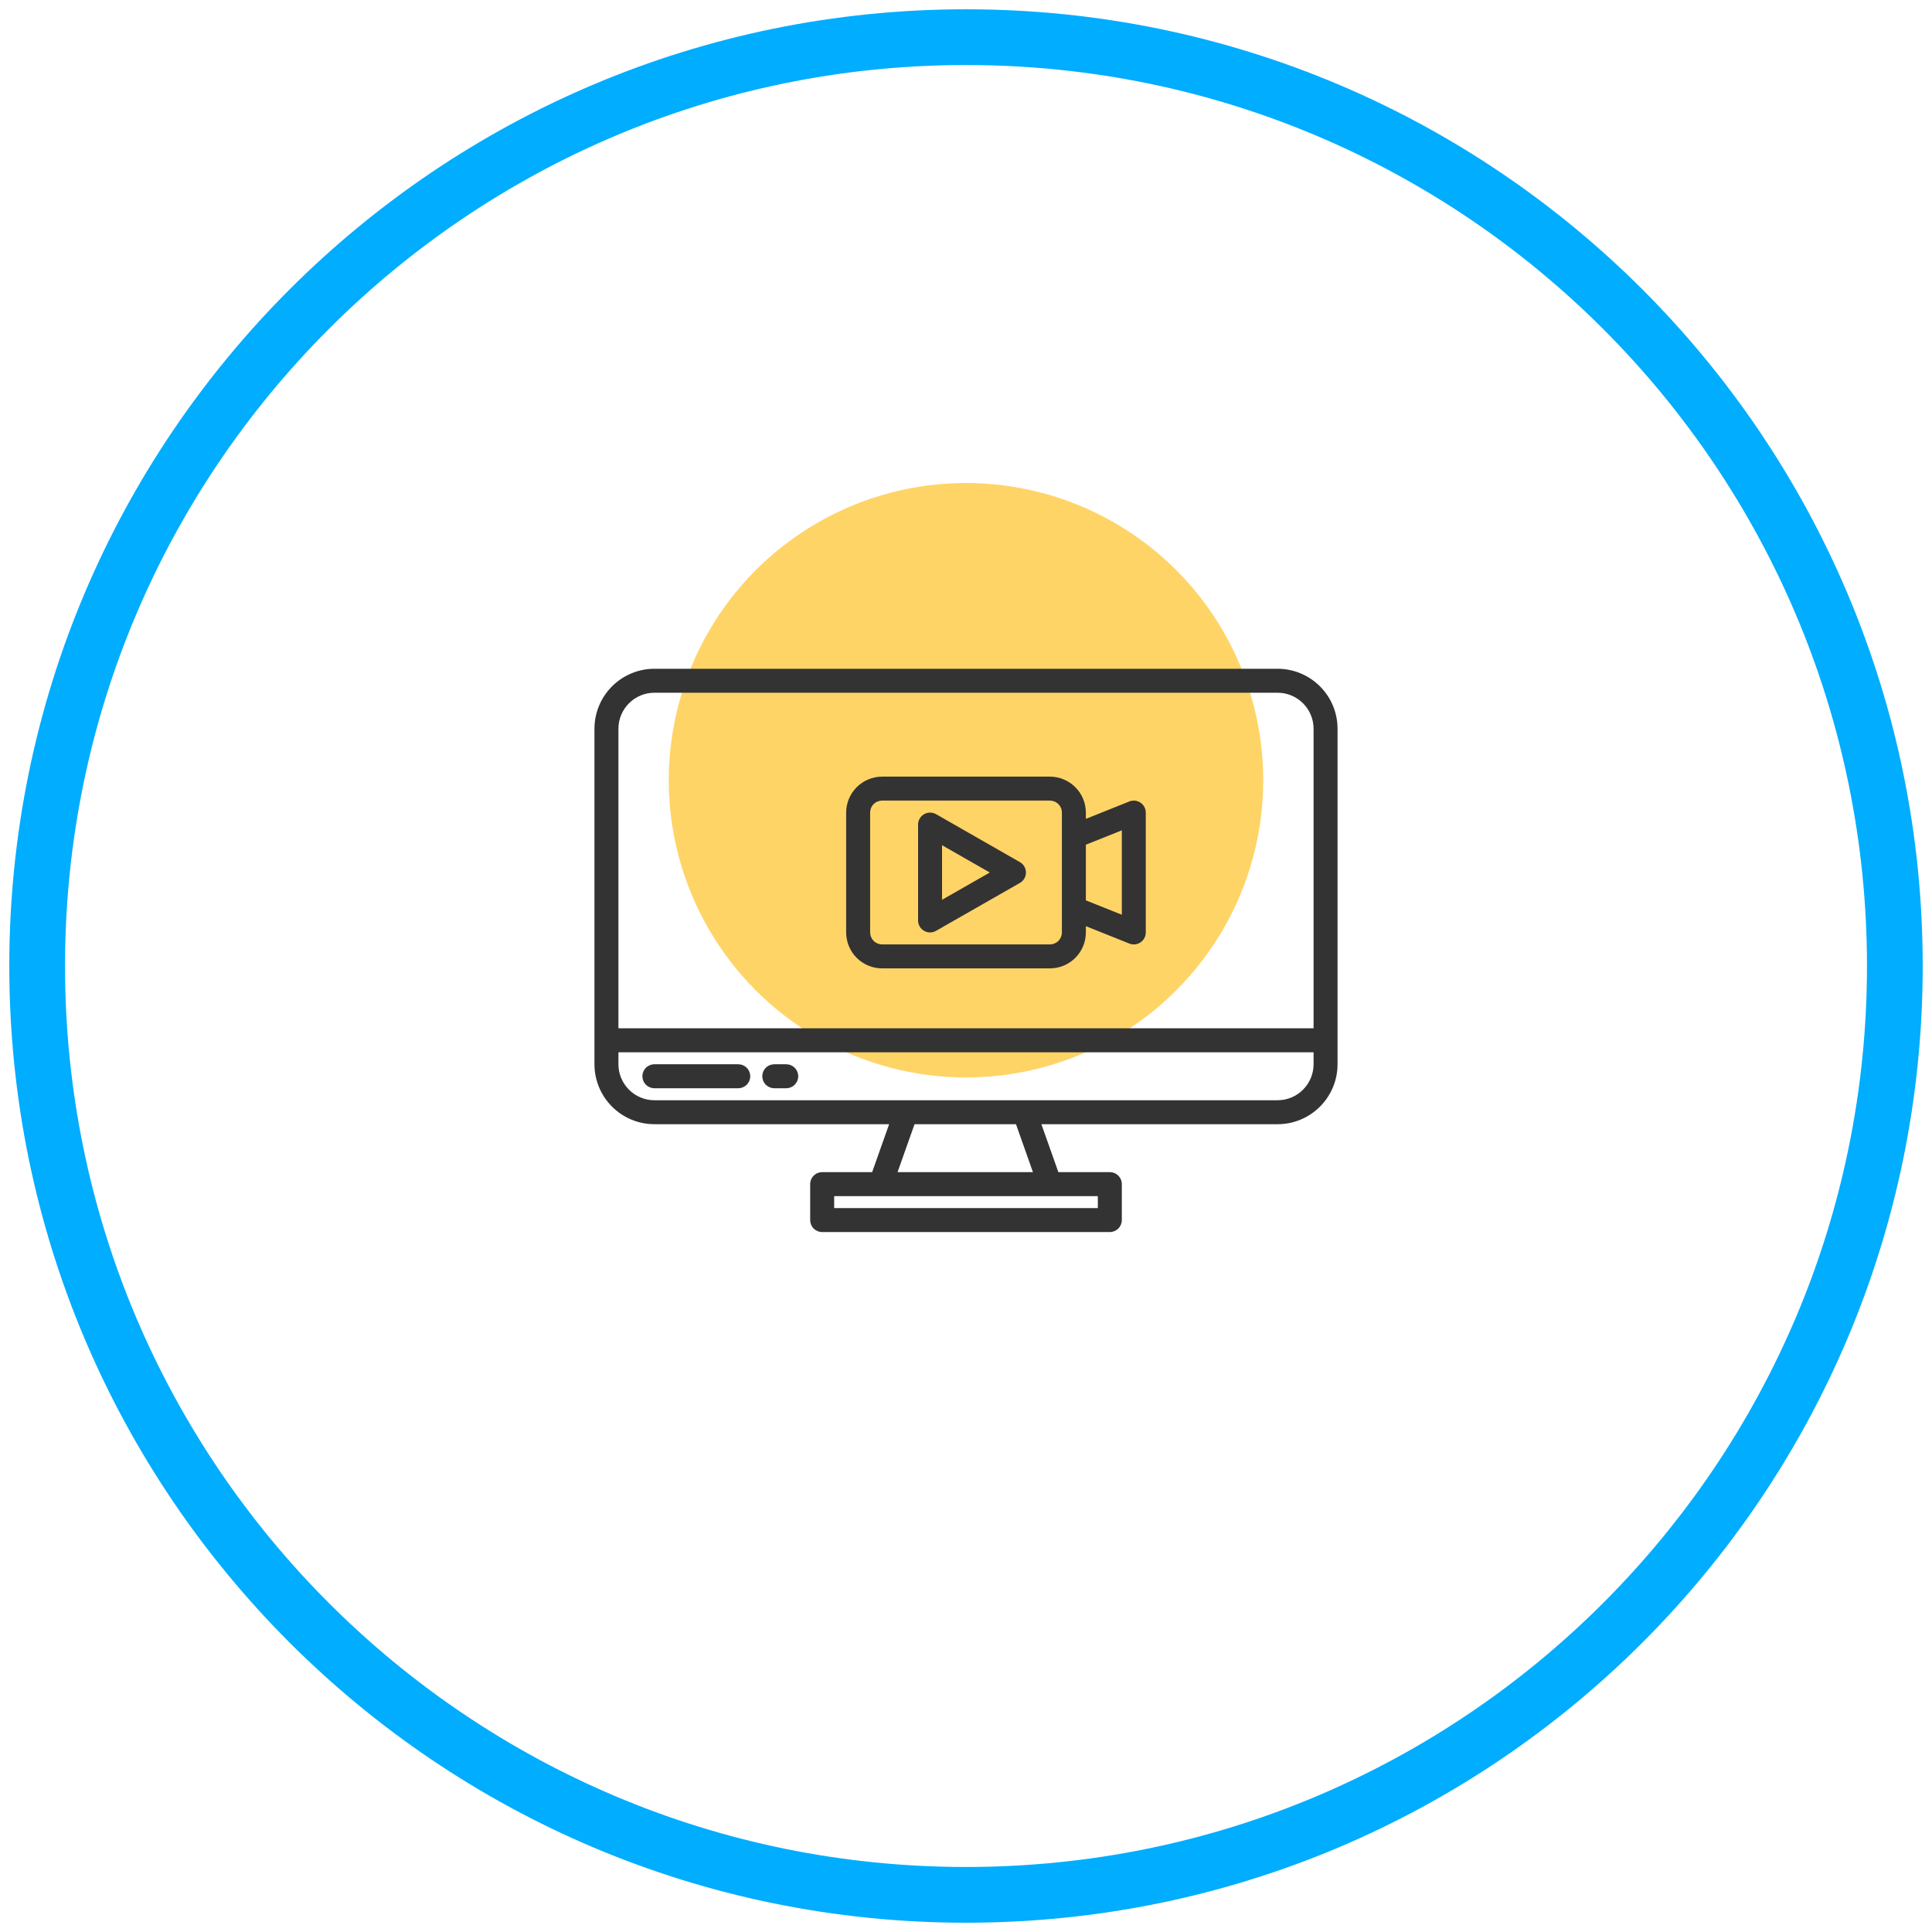<svg width="52" height="52" viewBox="0 0 52 52" fill="none" xmlns="http://www.w3.org/2000/svg">
<path d="M51 26C51 39.807 39.807 51 26 51C12.193 51 1 39.807 1 26C1 12.193 12.193 1 26 1C39.807 1 51 12.193 51 26Z" stroke="#00ADFE" stroke-width="1.5"/>
<circle cx="26" cy="21" r="8" fill="#FFD467"/>
<path d="M34.387 18H17.613C17.185 18 16.775 18.171 16.473 18.473C16.171 18.775 16 19.185 16 19.613V28.645C16 29.073 16.171 29.483 16.473 29.785C16.775 30.088 17.185 30.258 17.613 30.258H23.931L23.474 31.548H22.129C22.044 31.548 21.961 31.582 21.901 31.643C21.84 31.703 21.806 31.785 21.806 31.871V32.839C21.806 32.924 21.84 33.006 21.901 33.067C21.961 33.127 22.044 33.161 22.129 33.161H29.871C29.956 33.161 30.039 33.127 30.099 33.067C30.16 33.006 30.194 32.924 30.194 32.839V31.871C30.194 31.785 30.16 31.703 30.099 31.643C30.039 31.582 29.956 31.548 29.871 31.548H28.486L28.029 30.258H34.387C34.815 30.258 35.225 30.088 35.527 29.785C35.83 29.483 36 29.073 36 28.645V19.613C36 19.185 35.83 18.775 35.527 18.473C35.225 18.171 34.815 18 34.387 18ZM29.548 32.194V32.516H22.452V32.194H29.548ZM24.158 31.548L24.615 30.258H27.345L27.802 31.548H24.158ZM35.355 28.645C35.355 28.902 35.252 29.148 35.071 29.329C34.89 29.511 34.644 29.613 34.387 29.613H17.613C17.356 29.613 17.11 29.511 16.929 29.329C16.748 29.148 16.645 28.902 16.645 28.645V28.323H35.355V28.645ZM35.355 27.677H16.645V19.613C16.645 19.356 16.748 19.11 16.929 18.929C17.11 18.748 17.356 18.645 17.613 18.645H34.387C34.644 18.645 34.89 18.748 35.071 18.929C35.252 19.11 35.355 19.356 35.355 19.613V27.677Z" fill="#333333"/>
<path d="M17.613 29.29H19.871C19.956 29.29 20.038 29.256 20.099 29.196C20.159 29.135 20.193 29.053 20.193 28.968C20.193 28.882 20.159 28.8 20.099 28.74C20.038 28.679 19.956 28.645 19.871 28.645H17.613C17.527 28.645 17.445 28.679 17.384 28.74C17.324 28.8 17.29 28.882 17.29 28.968C17.29 29.053 17.324 29.135 17.384 29.196C17.445 29.256 17.527 29.29 17.613 29.29Z" fill="#333333"/>
<path d="M20.839 29.29H21.162C21.247 29.29 21.329 29.256 21.39 29.196C21.45 29.135 21.484 29.053 21.484 28.968C21.484 28.882 21.45 28.8 21.39 28.74C21.329 28.679 21.247 28.645 21.162 28.645H20.839C20.754 28.645 20.672 28.679 20.611 28.74C20.551 28.8 20.517 28.882 20.517 28.968C20.517 29.053 20.551 29.135 20.611 29.196C20.672 29.256 20.754 29.29 20.839 29.29Z" fill="#333333"/>
<path d="M27.451 23.204L25.193 21.913C25.143 21.885 25.088 21.871 25.032 21.871C24.975 21.871 24.919 21.886 24.871 21.915C24.822 21.943 24.781 21.984 24.753 22.033C24.725 22.081 24.71 22.137 24.71 22.194V24.774C24.71 24.831 24.725 24.886 24.753 24.935C24.781 24.984 24.822 25.025 24.871 25.053C24.919 25.082 24.975 25.097 25.032 25.097C25.088 25.097 25.143 25.082 25.193 25.054L27.451 23.764C27.5 23.736 27.541 23.695 27.57 23.646C27.598 23.597 27.613 23.541 27.613 23.484C27.613 23.427 27.598 23.371 27.57 23.322C27.541 23.273 27.5 23.232 27.451 23.204ZM25.355 24.218V22.749L26.64 23.484L25.355 24.218Z" fill="#333333"/>
<path d="M30.697 21.604C30.654 21.575 30.604 21.556 30.551 21.55C30.499 21.545 30.446 21.552 30.397 21.571L29.226 22.04V21.871C29.226 21.614 29.124 21.369 28.942 21.187C28.761 21.006 28.515 20.904 28.258 20.903H23.742C23.486 20.904 23.24 21.006 23.058 21.187C22.877 21.369 22.775 21.614 22.774 21.871V25.097C22.775 25.353 22.877 25.599 23.058 25.781C23.24 25.962 23.486 26.064 23.742 26.064H28.258C28.515 26.064 28.761 25.962 28.942 25.781C29.124 25.599 29.226 25.353 29.226 25.097V24.928L30.397 25.396C30.445 25.416 30.498 25.423 30.551 25.418C30.603 25.412 30.654 25.393 30.697 25.364C30.741 25.334 30.777 25.295 30.801 25.248C30.826 25.201 30.839 25.149 30.839 25.097V21.871C30.839 21.818 30.826 21.766 30.801 21.72C30.777 21.673 30.741 21.634 30.697 21.604ZM28.581 25.097C28.581 25.182 28.547 25.264 28.486 25.325C28.426 25.385 28.344 25.419 28.258 25.419H23.742C23.657 25.419 23.575 25.385 23.514 25.325C23.454 25.264 23.42 25.182 23.42 25.097V21.871C23.42 21.785 23.454 21.703 23.514 21.643C23.575 21.582 23.657 21.549 23.742 21.548H28.258C28.344 21.549 28.426 21.582 28.486 21.643C28.547 21.703 28.581 21.785 28.581 21.871V25.097ZM30.194 24.62L29.226 24.233V22.735L30.194 22.348V24.62Z" fill="#333333"/>
</svg>
